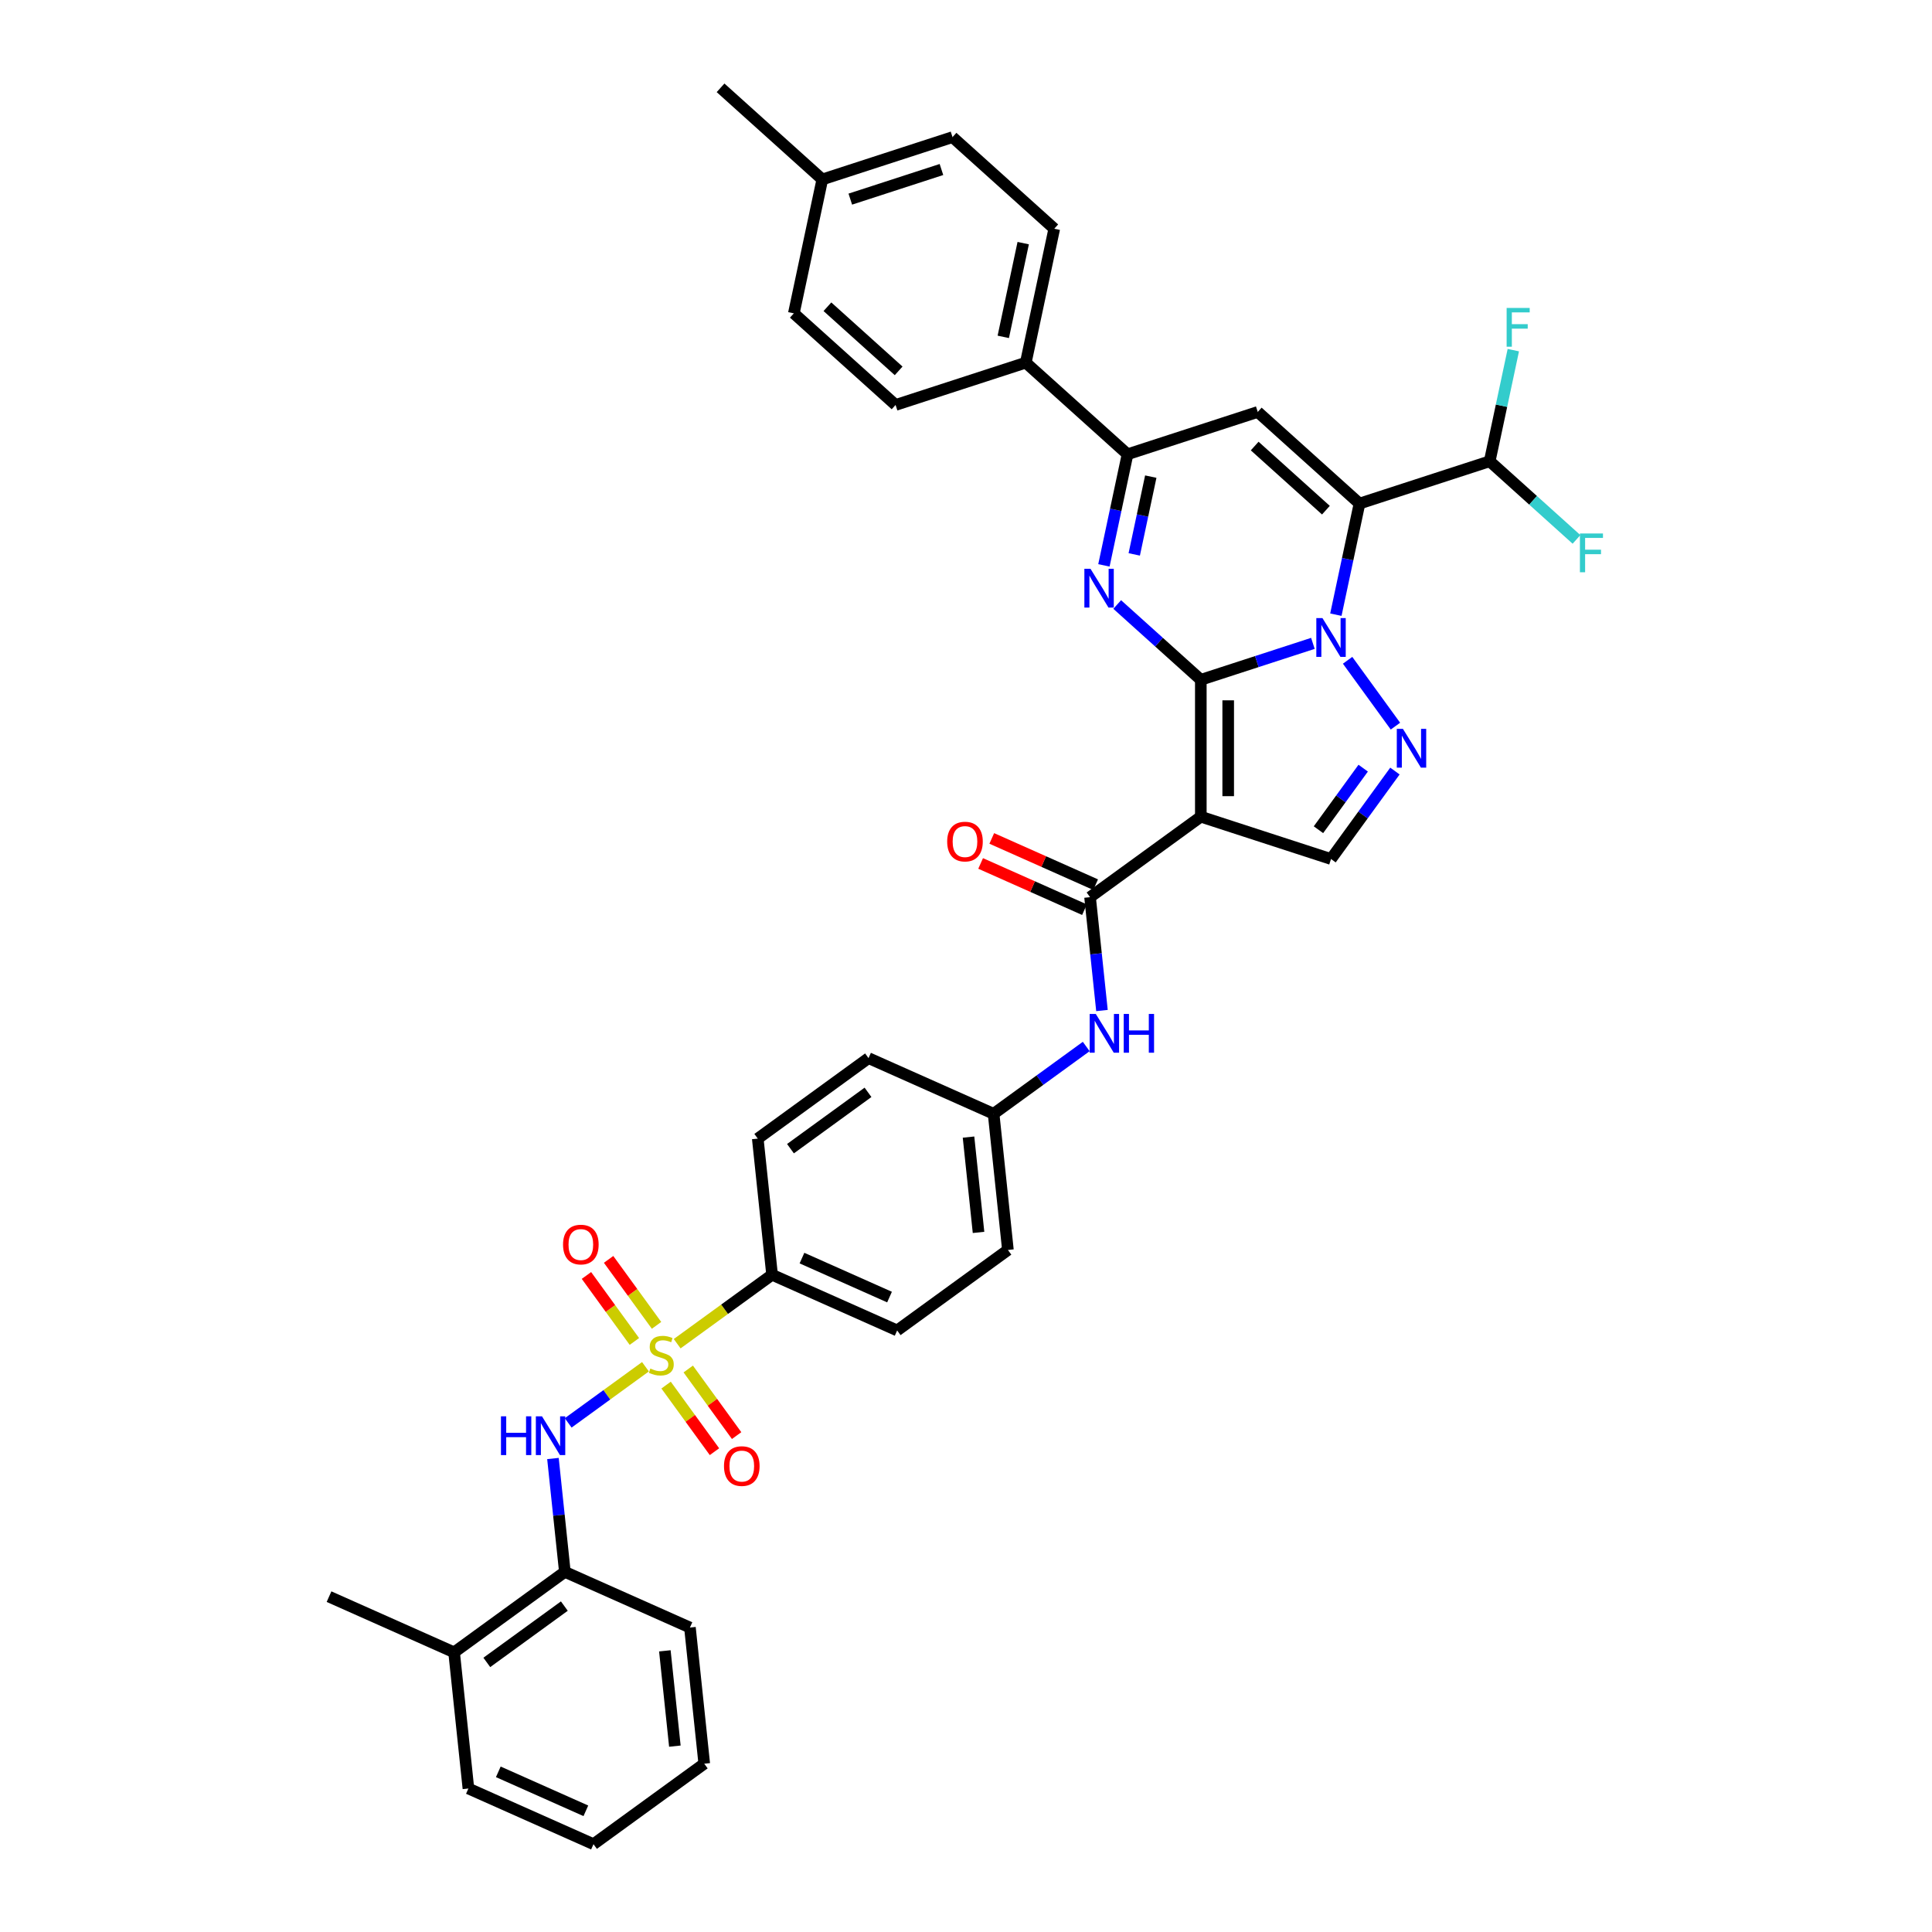 <?xml version='1.0' encoding='iso-8859-1'?>
<svg version='1.1' baseProfile='full'
              xmlns='http://www.w3.org/2000/svg'
                      xmlns:rdkit='http://www.rdkit.org/xml'
                      xmlns:xlink='http://www.w3.org/1999/xlink'
                  xml:space='preserve'
width='1000px' height='1000px' viewBox='0 0 1000 1000'>
<!-- END OF HEADER -->
<rect style='opacity:1.0;fill:#FFFFFF;stroke:none' width='1000' height='1000' x='0' y='0'> </rect>
<path class='bond-0' d='M 621.541,351.858 L 650.548,342.433' style='fill:none;fill-rule:evenodd;stroke:#000000;stroke-width:6px;stroke-linecap:butt;stroke-linejoin:miter;stroke-opacity:1' />
<path class='bond-0' d='M 650.548,342.433 L 679.554,333.008' style='fill:none;fill-rule:evenodd;stroke:#0000FF;stroke-width:6px;stroke-linecap:butt;stroke-linejoin:miter;stroke-opacity:1' />
<path class='bond-2' d='M 621.541,351.858 L 621.541,422.722' style='fill:none;fill-rule:evenodd;stroke:#000000;stroke-width:6px;stroke-linecap:butt;stroke-linejoin:miter;stroke-opacity:1' />
<path class='bond-2' d='M 635.714,362.488 L 635.714,412.093' style='fill:none;fill-rule:evenodd;stroke:#000000;stroke-width:6px;stroke-linecap:butt;stroke-linejoin:miter;stroke-opacity:1' />
<path class='bond-3' d='M 621.541,351.858 L 599.901,332.373' style='fill:none;fill-rule:evenodd;stroke:#000000;stroke-width:6px;stroke-linecap:butt;stroke-linejoin:miter;stroke-opacity:1' />
<path class='bond-3' d='M 599.901,332.373 L 578.261,312.889' style='fill:none;fill-rule:evenodd;stroke:#0000FF;stroke-width:6px;stroke-linecap:butt;stroke-linejoin:miter;stroke-opacity:1' />
<path class='bond-1' d='M 691.446,318.154 L 697.558,289.399' style='fill:none;fill-rule:evenodd;stroke:#0000FF;stroke-width:6px;stroke-linecap:butt;stroke-linejoin:miter;stroke-opacity:1' />
<path class='bond-1' d='M 697.558,289.399 L 703.67,260.644' style='fill:none;fill-rule:evenodd;stroke:#000000;stroke-width:6px;stroke-linecap:butt;stroke-linejoin:miter;stroke-opacity:1' />
<path class='bond-5' d='M 697.514,341.766 L 722.277,375.849' style='fill:none;fill-rule:evenodd;stroke:#0000FF;stroke-width:6px;stroke-linecap:butt;stroke-linejoin:miter;stroke-opacity:1' />
<path class='bond-11' d='M 703.67,260.644 L 771.066,238.746' style='fill:none;fill-rule:evenodd;stroke:#000000;stroke-width:6px;stroke-linecap:butt;stroke-linejoin:miter;stroke-opacity:1' />
<path class='bond-39' d='M 703.67,260.644 L 651.008,213.226' style='fill:none;fill-rule:evenodd;stroke:#000000;stroke-width:6px;stroke-linecap:butt;stroke-linejoin:miter;stroke-opacity:1' />
<path class='bond-39' d='M 686.288,264.064 L 649.424,230.872' style='fill:none;fill-rule:evenodd;stroke:#000000;stroke-width:6px;stroke-linecap:butt;stroke-linejoin:miter;stroke-opacity:1' />
<path class='bond-8' d='M 621.541,422.722 L 564.21,464.375' style='fill:none;fill-rule:evenodd;stroke:#000000;stroke-width:6px;stroke-linecap:butt;stroke-linejoin:miter;stroke-opacity:1' />
<path class='bond-9' d='M 621.541,422.722 L 688.937,444.621' style='fill:none;fill-rule:evenodd;stroke:#000000;stroke-width:6px;stroke-linecap:butt;stroke-linejoin:miter;stroke-opacity:1' />
<path class='bond-7' d='M 571.388,292.635 L 577.5,263.88' style='fill:none;fill-rule:evenodd;stroke:#0000FF;stroke-width:6px;stroke-linecap:butt;stroke-linejoin:miter;stroke-opacity:1' />
<path class='bond-7' d='M 577.5,263.88 L 583.612,235.125' style='fill:none;fill-rule:evenodd;stroke:#000000;stroke-width:6px;stroke-linecap:butt;stroke-linejoin:miter;stroke-opacity:1' />
<path class='bond-7' d='M 587.085,286.955 L 591.363,266.826' style='fill:none;fill-rule:evenodd;stroke:#0000FF;stroke-width:6px;stroke-linecap:butt;stroke-linejoin:miter;stroke-opacity:1' />
<path class='bond-7' d='M 591.363,266.826 L 595.641,246.698' style='fill:none;fill-rule:evenodd;stroke:#000000;stroke-width:6px;stroke-linecap:butt;stroke-linejoin:miter;stroke-opacity:1' />
<path class='bond-4' d='M 350.502,695.502 L 375.064,677.656' style='fill:none;fill-rule:evenodd;stroke:#CCCC00;stroke-width:6px;stroke-linecap:butt;stroke-linejoin:miter;stroke-opacity:1' />
<path class='bond-4' d='M 375.064,677.656 L 399.626,659.811' style='fill:none;fill-rule:evenodd;stroke:#000000;stroke-width:6px;stroke-linecap:butt;stroke-linejoin:miter;stroke-opacity:1' />
<path class='bond-10' d='M 334.09,707.426 L 314.092,721.955' style='fill:none;fill-rule:evenodd;stroke:#CCCC00;stroke-width:6px;stroke-linecap:butt;stroke-linejoin:miter;stroke-opacity:1' />
<path class='bond-10' d='M 314.092,721.955 L 294.094,736.484' style='fill:none;fill-rule:evenodd;stroke:#0000FF;stroke-width:6px;stroke-linecap:butt;stroke-linejoin:miter;stroke-opacity:1' />
<path class='bond-14' d='M 339.823,686.004 L 327.416,668.927' style='fill:none;fill-rule:evenodd;stroke:#CCCC00;stroke-width:6px;stroke-linecap:butt;stroke-linejoin:miter;stroke-opacity:1' />
<path class='bond-14' d='M 327.416,668.927 L 315.009,651.85' style='fill:none;fill-rule:evenodd;stroke:#FF0000;stroke-width:6px;stroke-linecap:butt;stroke-linejoin:miter;stroke-opacity:1' />
<path class='bond-14' d='M 328.357,694.334 L 315.95,677.258' style='fill:none;fill-rule:evenodd;stroke:#CCCC00;stroke-width:6px;stroke-linecap:butt;stroke-linejoin:miter;stroke-opacity:1' />
<path class='bond-14' d='M 315.95,677.258 L 303.543,660.181' style='fill:none;fill-rule:evenodd;stroke:#FF0000;stroke-width:6px;stroke-linecap:butt;stroke-linejoin:miter;stroke-opacity:1' />
<path class='bond-15' d='M 344.769,716.924 L 357.289,734.157' style='fill:none;fill-rule:evenodd;stroke:#CCCC00;stroke-width:6px;stroke-linecap:butt;stroke-linejoin:miter;stroke-opacity:1' />
<path class='bond-15' d='M 357.289,734.157 L 369.809,751.389' style='fill:none;fill-rule:evenodd;stroke:#FF0000;stroke-width:6px;stroke-linecap:butt;stroke-linejoin:miter;stroke-opacity:1' />
<path class='bond-15' d='M 356.235,708.593 L 368.755,725.826' style='fill:none;fill-rule:evenodd;stroke:#CCCC00;stroke-width:6px;stroke-linecap:butt;stroke-linejoin:miter;stroke-opacity:1' />
<path class='bond-15' d='M 368.755,725.826 L 381.275,743.059' style='fill:none;fill-rule:evenodd;stroke:#FF0000;stroke-width:6px;stroke-linecap:butt;stroke-linejoin:miter;stroke-opacity:1' />
<path class='bond-38' d='M 722.012,399.096 L 705.475,421.858' style='fill:none;fill-rule:evenodd;stroke:#0000FF;stroke-width:6px;stroke-linecap:butt;stroke-linejoin:miter;stroke-opacity:1' />
<path class='bond-38' d='M 705.475,421.858 L 688.937,444.621' style='fill:none;fill-rule:evenodd;stroke:#000000;stroke-width:6px;stroke-linecap:butt;stroke-linejoin:miter;stroke-opacity:1' />
<path class='bond-38' d='M 705.585,397.594 L 694.009,413.528' style='fill:none;fill-rule:evenodd;stroke:#0000FF;stroke-width:6px;stroke-linecap:butt;stroke-linejoin:miter;stroke-opacity:1' />
<path class='bond-38' d='M 694.009,413.528 L 682.432,429.461' style='fill:none;fill-rule:evenodd;stroke:#000000;stroke-width:6px;stroke-linecap:butt;stroke-linejoin:miter;stroke-opacity:1' />
<path class='bond-6' d='M 651.008,213.226 L 583.612,235.125' style='fill:none;fill-rule:evenodd;stroke:#000000;stroke-width:6px;stroke-linecap:butt;stroke-linejoin:miter;stroke-opacity:1' />
<path class='bond-17' d='M 583.612,235.125 L 530.949,187.707' style='fill:none;fill-rule:evenodd;stroke:#000000;stroke-width:6px;stroke-linecap:butt;stroke-linejoin:miter;stroke-opacity:1' />
<path class='bond-12' d='M 564.21,464.375 L 567.294,493.711' style='fill:none;fill-rule:evenodd;stroke:#000000;stroke-width:6px;stroke-linecap:butt;stroke-linejoin:miter;stroke-opacity:1' />
<path class='bond-12' d='M 567.294,493.711 L 570.377,523.046' style='fill:none;fill-rule:evenodd;stroke:#0000FF;stroke-width:6px;stroke-linecap:butt;stroke-linejoin:miter;stroke-opacity:1' />
<path class='bond-18' d='M 567.093,457.902 L 540.216,445.935' style='fill:none;fill-rule:evenodd;stroke:#000000;stroke-width:6px;stroke-linecap:butt;stroke-linejoin:miter;stroke-opacity:1' />
<path class='bond-18' d='M 540.216,445.935 L 513.339,433.969' style='fill:none;fill-rule:evenodd;stroke:#FF0000;stroke-width:6px;stroke-linecap:butt;stroke-linejoin:miter;stroke-opacity:1' />
<path class='bond-18' d='M 561.328,470.849 L 534.451,458.883' style='fill:none;fill-rule:evenodd;stroke:#000000;stroke-width:6px;stroke-linecap:butt;stroke-linejoin:miter;stroke-opacity:1' />
<path class='bond-18' d='M 534.451,458.883 L 507.574,446.917' style='fill:none;fill-rule:evenodd;stroke:#FF0000;stroke-width:6px;stroke-linecap:butt;stroke-linejoin:miter;stroke-opacity:1' />
<path class='bond-16' d='M 286.206,754.923 L 289.289,784.258' style='fill:none;fill-rule:evenodd;stroke:#0000FF;stroke-width:6px;stroke-linecap:butt;stroke-linejoin:miter;stroke-opacity:1' />
<path class='bond-16' d='M 289.289,784.258 L 292.373,813.593' style='fill:none;fill-rule:evenodd;stroke:#000000;stroke-width:6px;stroke-linecap:butt;stroke-linejoin:miter;stroke-opacity:1' />
<path class='bond-25' d='M 771.066,238.746 L 777.179,209.991' style='fill:none;fill-rule:evenodd;stroke:#000000;stroke-width:6px;stroke-linecap:butt;stroke-linejoin:miter;stroke-opacity:1' />
<path class='bond-25' d='M 777.179,209.991 L 783.291,181.236' style='fill:none;fill-rule:evenodd;stroke:#33CCCC;stroke-width:6px;stroke-linecap:butt;stroke-linejoin:miter;stroke-opacity:1' />
<path class='bond-26' d='M 771.066,238.746 L 793.529,258.971' style='fill:none;fill-rule:evenodd;stroke:#000000;stroke-width:6px;stroke-linecap:butt;stroke-linejoin:miter;stroke-opacity:1' />
<path class='bond-26' d='M 793.529,258.971 L 815.991,279.195' style='fill:none;fill-rule:evenodd;stroke:#33CCCC;stroke-width:6px;stroke-linecap:butt;stroke-linejoin:miter;stroke-opacity:1' />
<path class='bond-22' d='M 562.235,541.668 L 538.261,559.087' style='fill:none;fill-rule:evenodd;stroke:#0000FF;stroke-width:6px;stroke-linecap:butt;stroke-linejoin:miter;stroke-opacity:1' />
<path class='bond-22' d='M 538.261,559.087 L 514.287,576.505' style='fill:none;fill-rule:evenodd;stroke:#000000;stroke-width:6px;stroke-linecap:butt;stroke-linejoin:miter;stroke-opacity:1' />
<path class='bond-13' d='M 399.626,659.811 L 464.364,688.634' style='fill:none;fill-rule:evenodd;stroke:#000000;stroke-width:6px;stroke-linecap:butt;stroke-linejoin:miter;stroke-opacity:1' />
<path class='bond-13' d='M 415.102,651.187 L 460.418,671.363' style='fill:none;fill-rule:evenodd;stroke:#000000;stroke-width:6px;stroke-linecap:butt;stroke-linejoin:miter;stroke-opacity:1' />
<path class='bond-41' d='M 399.626,659.811 L 392.219,589.335' style='fill:none;fill-rule:evenodd;stroke:#000000;stroke-width:6px;stroke-linecap:butt;stroke-linejoin:miter;stroke-opacity:1' />
<path class='bond-19' d='M 292.373,813.593 L 235.042,855.246' style='fill:none;fill-rule:evenodd;stroke:#000000;stroke-width:6px;stroke-linecap:butt;stroke-linejoin:miter;stroke-opacity:1' />
<path class='bond-19' d='M 292.104,831.307 L 251.972,860.464' style='fill:none;fill-rule:evenodd;stroke:#000000;stroke-width:6px;stroke-linecap:butt;stroke-linejoin:miter;stroke-opacity:1' />
<path class='bond-32' d='M 292.373,813.593 L 357.11,842.416' style='fill:none;fill-rule:evenodd;stroke:#000000;stroke-width:6px;stroke-linecap:butt;stroke-linejoin:miter;stroke-opacity:1' />
<path class='bond-23' d='M 530.949,187.707 L 545.683,118.391' style='fill:none;fill-rule:evenodd;stroke:#000000;stroke-width:6px;stroke-linecap:butt;stroke-linejoin:miter;stroke-opacity:1' />
<path class='bond-23' d='M 519.296,174.363 L 529.61,125.842' style='fill:none;fill-rule:evenodd;stroke:#000000;stroke-width:6px;stroke-linecap:butt;stroke-linejoin:miter;stroke-opacity:1' />
<path class='bond-24' d='M 530.949,187.707 L 463.553,209.605' style='fill:none;fill-rule:evenodd;stroke:#000000;stroke-width:6px;stroke-linecap:butt;stroke-linejoin:miter;stroke-opacity:1' />
<path class='bond-33' d='M 235.042,855.246 L 170.304,826.423' style='fill:none;fill-rule:evenodd;stroke:#000000;stroke-width:6px;stroke-linecap:butt;stroke-linejoin:miter;stroke-opacity:1' />
<path class='bond-34' d='M 235.042,855.246 L 242.449,925.722' style='fill:none;fill-rule:evenodd;stroke:#000000;stroke-width:6px;stroke-linecap:butt;stroke-linejoin:miter;stroke-opacity:1' />
<path class='bond-20' d='M 392.219,589.335 L 449.549,547.682' style='fill:none;fill-rule:evenodd;stroke:#000000;stroke-width:6px;stroke-linecap:butt;stroke-linejoin:miter;stroke-opacity:1' />
<path class='bond-20' d='M 409.149,594.553 L 449.28,565.396' style='fill:none;fill-rule:evenodd;stroke:#000000;stroke-width:6px;stroke-linecap:butt;stroke-linejoin:miter;stroke-opacity:1' />
<path class='bond-21' d='M 464.364,688.634 L 521.695,646.981' style='fill:none;fill-rule:evenodd;stroke:#000000;stroke-width:6px;stroke-linecap:butt;stroke-linejoin:miter;stroke-opacity:1' />
<path class='bond-27' d='M 514.287,576.505 L 449.549,547.682' style='fill:none;fill-rule:evenodd;stroke:#000000;stroke-width:6px;stroke-linecap:butt;stroke-linejoin:miter;stroke-opacity:1' />
<path class='bond-28' d='M 514.287,576.505 L 521.695,646.981' style='fill:none;fill-rule:evenodd;stroke:#000000;stroke-width:6px;stroke-linecap:butt;stroke-linejoin:miter;stroke-opacity:1' />
<path class='bond-28' d='M 501.303,588.558 L 506.488,637.891' style='fill:none;fill-rule:evenodd;stroke:#000000;stroke-width:6px;stroke-linecap:butt;stroke-linejoin:miter;stroke-opacity:1' />
<path class='bond-29' d='M 545.683,118.391 L 493.02,70.974' style='fill:none;fill-rule:evenodd;stroke:#000000;stroke-width:6px;stroke-linecap:butt;stroke-linejoin:miter;stroke-opacity:1' />
<path class='bond-30' d='M 463.553,209.605 L 410.891,162.188' style='fill:none;fill-rule:evenodd;stroke:#000000;stroke-width:6px;stroke-linecap:butt;stroke-linejoin:miter;stroke-opacity:1' />
<path class='bond-30' d='M 465.137,191.96 L 428.274,158.768' style='fill:none;fill-rule:evenodd;stroke:#000000;stroke-width:6px;stroke-linecap:butt;stroke-linejoin:miter;stroke-opacity:1' />
<path class='bond-31' d='M 493.02,70.974 L 425.624,92.872' style='fill:none;fill-rule:evenodd;stroke:#000000;stroke-width:6px;stroke-linecap:butt;stroke-linejoin:miter;stroke-opacity:1' />
<path class='bond-31' d='M 487.291,87.738 L 440.113,103.067' style='fill:none;fill-rule:evenodd;stroke:#000000;stroke-width:6px;stroke-linecap:butt;stroke-linejoin:miter;stroke-opacity:1' />
<path class='bond-40' d='M 410.891,162.188 L 425.624,92.872' style='fill:none;fill-rule:evenodd;stroke:#000000;stroke-width:6px;stroke-linecap:butt;stroke-linejoin:miter;stroke-opacity:1' />
<path class='bond-35' d='M 425.624,92.872 L 372.962,45.455' style='fill:none;fill-rule:evenodd;stroke:#000000;stroke-width:6px;stroke-linecap:butt;stroke-linejoin:miter;stroke-opacity:1' />
<path class='bond-36' d='M 357.11,842.416 L 364.518,912.892' style='fill:none;fill-rule:evenodd;stroke:#000000;stroke-width:6px;stroke-linecap:butt;stroke-linejoin:miter;stroke-opacity:1' />
<path class='bond-36' d='M 344.126,854.469 L 349.311,903.802' style='fill:none;fill-rule:evenodd;stroke:#000000;stroke-width:6px;stroke-linecap:butt;stroke-linejoin:miter;stroke-opacity:1' />
<path class='bond-42' d='M 242.449,925.722 L 307.187,954.545' style='fill:none;fill-rule:evenodd;stroke:#000000;stroke-width:6px;stroke-linecap:butt;stroke-linejoin:miter;stroke-opacity:1' />
<path class='bond-42' d='M 257.925,917.098 L 303.241,937.274' style='fill:none;fill-rule:evenodd;stroke:#000000;stroke-width:6px;stroke-linecap:butt;stroke-linejoin:miter;stroke-opacity:1' />
<path class='bond-37' d='M 364.518,912.892 L 307.187,954.545' style='fill:none;fill-rule:evenodd;stroke:#000000;stroke-width:6px;stroke-linecap:butt;stroke-linejoin:miter;stroke-opacity:1' />
<path  class='atom-1' d='M 684.501 319.925
L 691.077 330.555
Q 691.729 331.604, 692.778 333.503
Q 693.827 335.402, 693.883 335.516
L 693.883 319.925
L 696.548 319.925
L 696.548 339.994
L 693.798 339.994
L 686.74 328.372
Q 685.918 327.012, 685.039 325.453
Q 684.189 323.894, 683.934 323.412
L 683.934 339.994
L 681.326 339.994
L 681.326 319.925
L 684.501 319.925
' fill='#0000FF'/>
<path  class='atom-4' d='M 564.442 294.406
L 571.018 305.036
Q 571.67 306.085, 572.719 307.984
Q 573.768 309.883, 573.825 309.996
L 573.825 294.406
L 576.489 294.406
L 576.489 314.475
L 573.74 314.475
L 566.682 302.853
Q 565.86 301.493, 564.981 299.934
Q 564.13 298.375, 563.875 297.893
L 563.875 314.475
L 561.268 314.475
L 561.268 294.406
L 564.442 294.406
' fill='#0000FF'/>
<path  class='atom-5' d='M 336.627 708.352
Q 336.853 708.437, 337.789 708.834
Q 338.724 709.231, 339.745 709.486
Q 340.793 709.712, 341.814 709.712
Q 343.713 709.712, 344.818 708.805
Q 345.924 707.87, 345.924 706.254
Q 345.924 705.149, 345.357 704.468
Q 344.818 703.788, 343.968 703.42
Q 343.118 703.051, 341.7 702.626
Q 339.915 702.087, 338.838 701.577
Q 337.789 701.067, 337.023 699.99
Q 336.286 698.913, 336.286 697.099
Q 336.286 694.576, 337.987 693.017
Q 339.716 691.458, 343.118 691.458
Q 345.442 691.458, 348.078 692.563
L 347.426 694.746
Q 345.017 693.754, 343.203 693.754
Q 341.247 693.754, 340.17 694.576
Q 339.093 695.37, 339.121 696.758
Q 339.121 697.836, 339.66 698.488
Q 340.226 699.139, 341.02 699.508
Q 341.842 699.876, 343.203 700.302
Q 345.017 700.869, 346.094 701.435
Q 347.171 702.002, 347.937 703.165
Q 348.73 704.298, 348.73 706.254
Q 348.73 709.032, 346.859 710.534
Q 345.017 712.008, 341.927 712.008
Q 340.141 712.008, 338.781 711.612
Q 337.449 711.243, 335.861 710.591
L 336.627 708.352
' fill='#CCCC00'/>
<path  class='atom-6' d='M 726.154 377.256
L 732.73 387.886
Q 733.382 388.934, 734.431 390.833
Q 735.48 392.733, 735.536 392.846
L 735.536 377.256
L 738.201 377.256
L 738.201 397.325
L 735.451 397.325
L 728.393 385.703
Q 727.571 384.342, 726.692 382.783
Q 725.842 381.224, 725.587 380.742
L 725.587 397.325
L 722.979 397.325
L 722.979 377.256
L 726.154 377.256
' fill='#0000FF'/>
<path  class='atom-11' d='M 259.298 733.082
L 262.019 733.082
L 262.019 741.615
L 272.281 741.615
L 272.281 733.082
L 275.002 733.082
L 275.002 753.151
L 272.281 753.151
L 272.281 743.882
L 262.019 743.882
L 262.019 753.151
L 259.298 753.151
L 259.298 733.082
' fill='#0000FF'/>
<path  class='atom-11' d='M 280.529 733.082
L 287.105 743.712
Q 287.757 744.761, 288.806 746.66
Q 289.855 748.559, 289.912 748.673
L 289.912 733.082
L 292.576 733.082
L 292.576 753.151
L 289.827 753.151
L 282.768 741.53
Q 281.946 740.169, 281.068 738.61
Q 280.217 737.051, 279.962 736.569
L 279.962 753.151
L 277.354 753.151
L 277.354 733.082
L 280.529 733.082
' fill='#0000FF'/>
<path  class='atom-13' d='M 567.182 524.817
L 573.758 535.447
Q 574.41 536.496, 575.459 538.395
Q 576.507 540.294, 576.564 540.407
L 576.564 524.817
L 579.229 524.817
L 579.229 544.886
L 576.479 544.886
L 569.421 533.264
Q 568.599 531.904, 567.72 530.345
Q 566.87 528.786, 566.615 528.304
L 566.615 544.886
L 564.007 544.886
L 564.007 524.817
L 567.182 524.817
' fill='#0000FF'/>
<path  class='atom-13' d='M 581.638 524.817
L 584.359 524.817
L 584.359 533.349
L 594.62 533.349
L 594.62 524.817
L 597.341 524.817
L 597.341 544.886
L 594.62 544.886
L 594.62 535.617
L 584.359 535.617
L 584.359 544.886
L 581.638 544.886
L 581.638 524.817
' fill='#0000FF'/>
<path  class='atom-15' d='M 291.43 644.19
Q 291.43 639.371, 293.811 636.678
Q 296.192 633.986, 300.643 633.986
Q 305.093 633.986, 307.474 636.678
Q 309.855 639.371, 309.855 644.19
Q 309.855 649.066, 307.446 651.843
Q 305.036 654.593, 300.643 654.593
Q 296.221 654.593, 293.811 651.843
Q 291.43 649.094, 291.43 644.19
M 300.643 652.325
Q 303.704 652.325, 305.348 650.284
Q 307.02 648.215, 307.02 644.19
Q 307.02 640.25, 305.348 638.266
Q 303.704 636.253, 300.643 636.253
Q 297.581 636.253, 295.909 638.237
Q 294.265 640.222, 294.265 644.19
Q 294.265 648.243, 295.909 650.284
Q 297.581 652.325, 300.643 652.325
' fill='#FF0000'/>
<path  class='atom-16' d='M 374.736 758.851
Q 374.736 754.032, 377.117 751.339
Q 379.498 748.647, 383.949 748.647
Q 388.399 748.647, 390.78 751.339
Q 393.161 754.032, 393.161 758.851
Q 393.161 763.727, 390.752 766.504
Q 388.342 769.254, 383.949 769.254
Q 379.527 769.254, 377.117 766.504
Q 374.736 763.755, 374.736 758.851
M 383.949 766.986
Q 387.01 766.986, 388.654 764.945
Q 390.327 762.876, 390.327 758.851
Q 390.327 754.911, 388.654 752.927
Q 387.01 750.914, 383.949 750.914
Q 380.887 750.914, 379.215 752.898
Q 377.571 754.883, 377.571 758.851
Q 377.571 762.904, 379.215 764.945
Q 380.887 766.986, 383.949 766.986
' fill='#FF0000'/>
<path  class='atom-19' d='M 490.26 435.609
Q 490.26 430.79, 492.641 428.097
Q 495.022 425.405, 499.473 425.405
Q 503.923 425.405, 506.304 428.097
Q 508.685 430.79, 508.685 435.609
Q 508.685 440.484, 506.276 443.262
Q 503.866 446.012, 499.473 446.012
Q 495.051 446.012, 492.641 443.262
Q 490.26 440.513, 490.26 435.609
M 499.473 443.744
Q 502.534 443.744, 504.178 441.703
Q 505.85 439.634, 505.85 435.609
Q 505.85 431.669, 504.178 429.685
Q 502.534 427.672, 499.473 427.672
Q 496.411 427.672, 494.739 429.656
Q 493.095 431.641, 493.095 435.609
Q 493.095 439.662, 494.739 441.703
Q 496.411 443.744, 499.473 443.744
' fill='#FF0000'/>
<path  class='atom-26' d='M 779.833 159.395
L 791.767 159.395
L 791.767 161.691
L 782.526 161.691
L 782.526 167.786
L 790.746 167.786
L 790.746 170.11
L 782.526 170.11
L 782.526 179.464
L 779.833 179.464
L 779.833 159.395
' fill='#33CCCC'/>
<path  class='atom-27' d='M 817.762 276.129
L 829.696 276.129
L 829.696 278.425
L 820.455 278.425
L 820.455 284.519
L 828.675 284.519
L 828.675 286.843
L 820.455 286.843
L 820.455 296.198
L 817.762 296.198
L 817.762 276.129
' fill='#33CCCC'/>
</svg>

